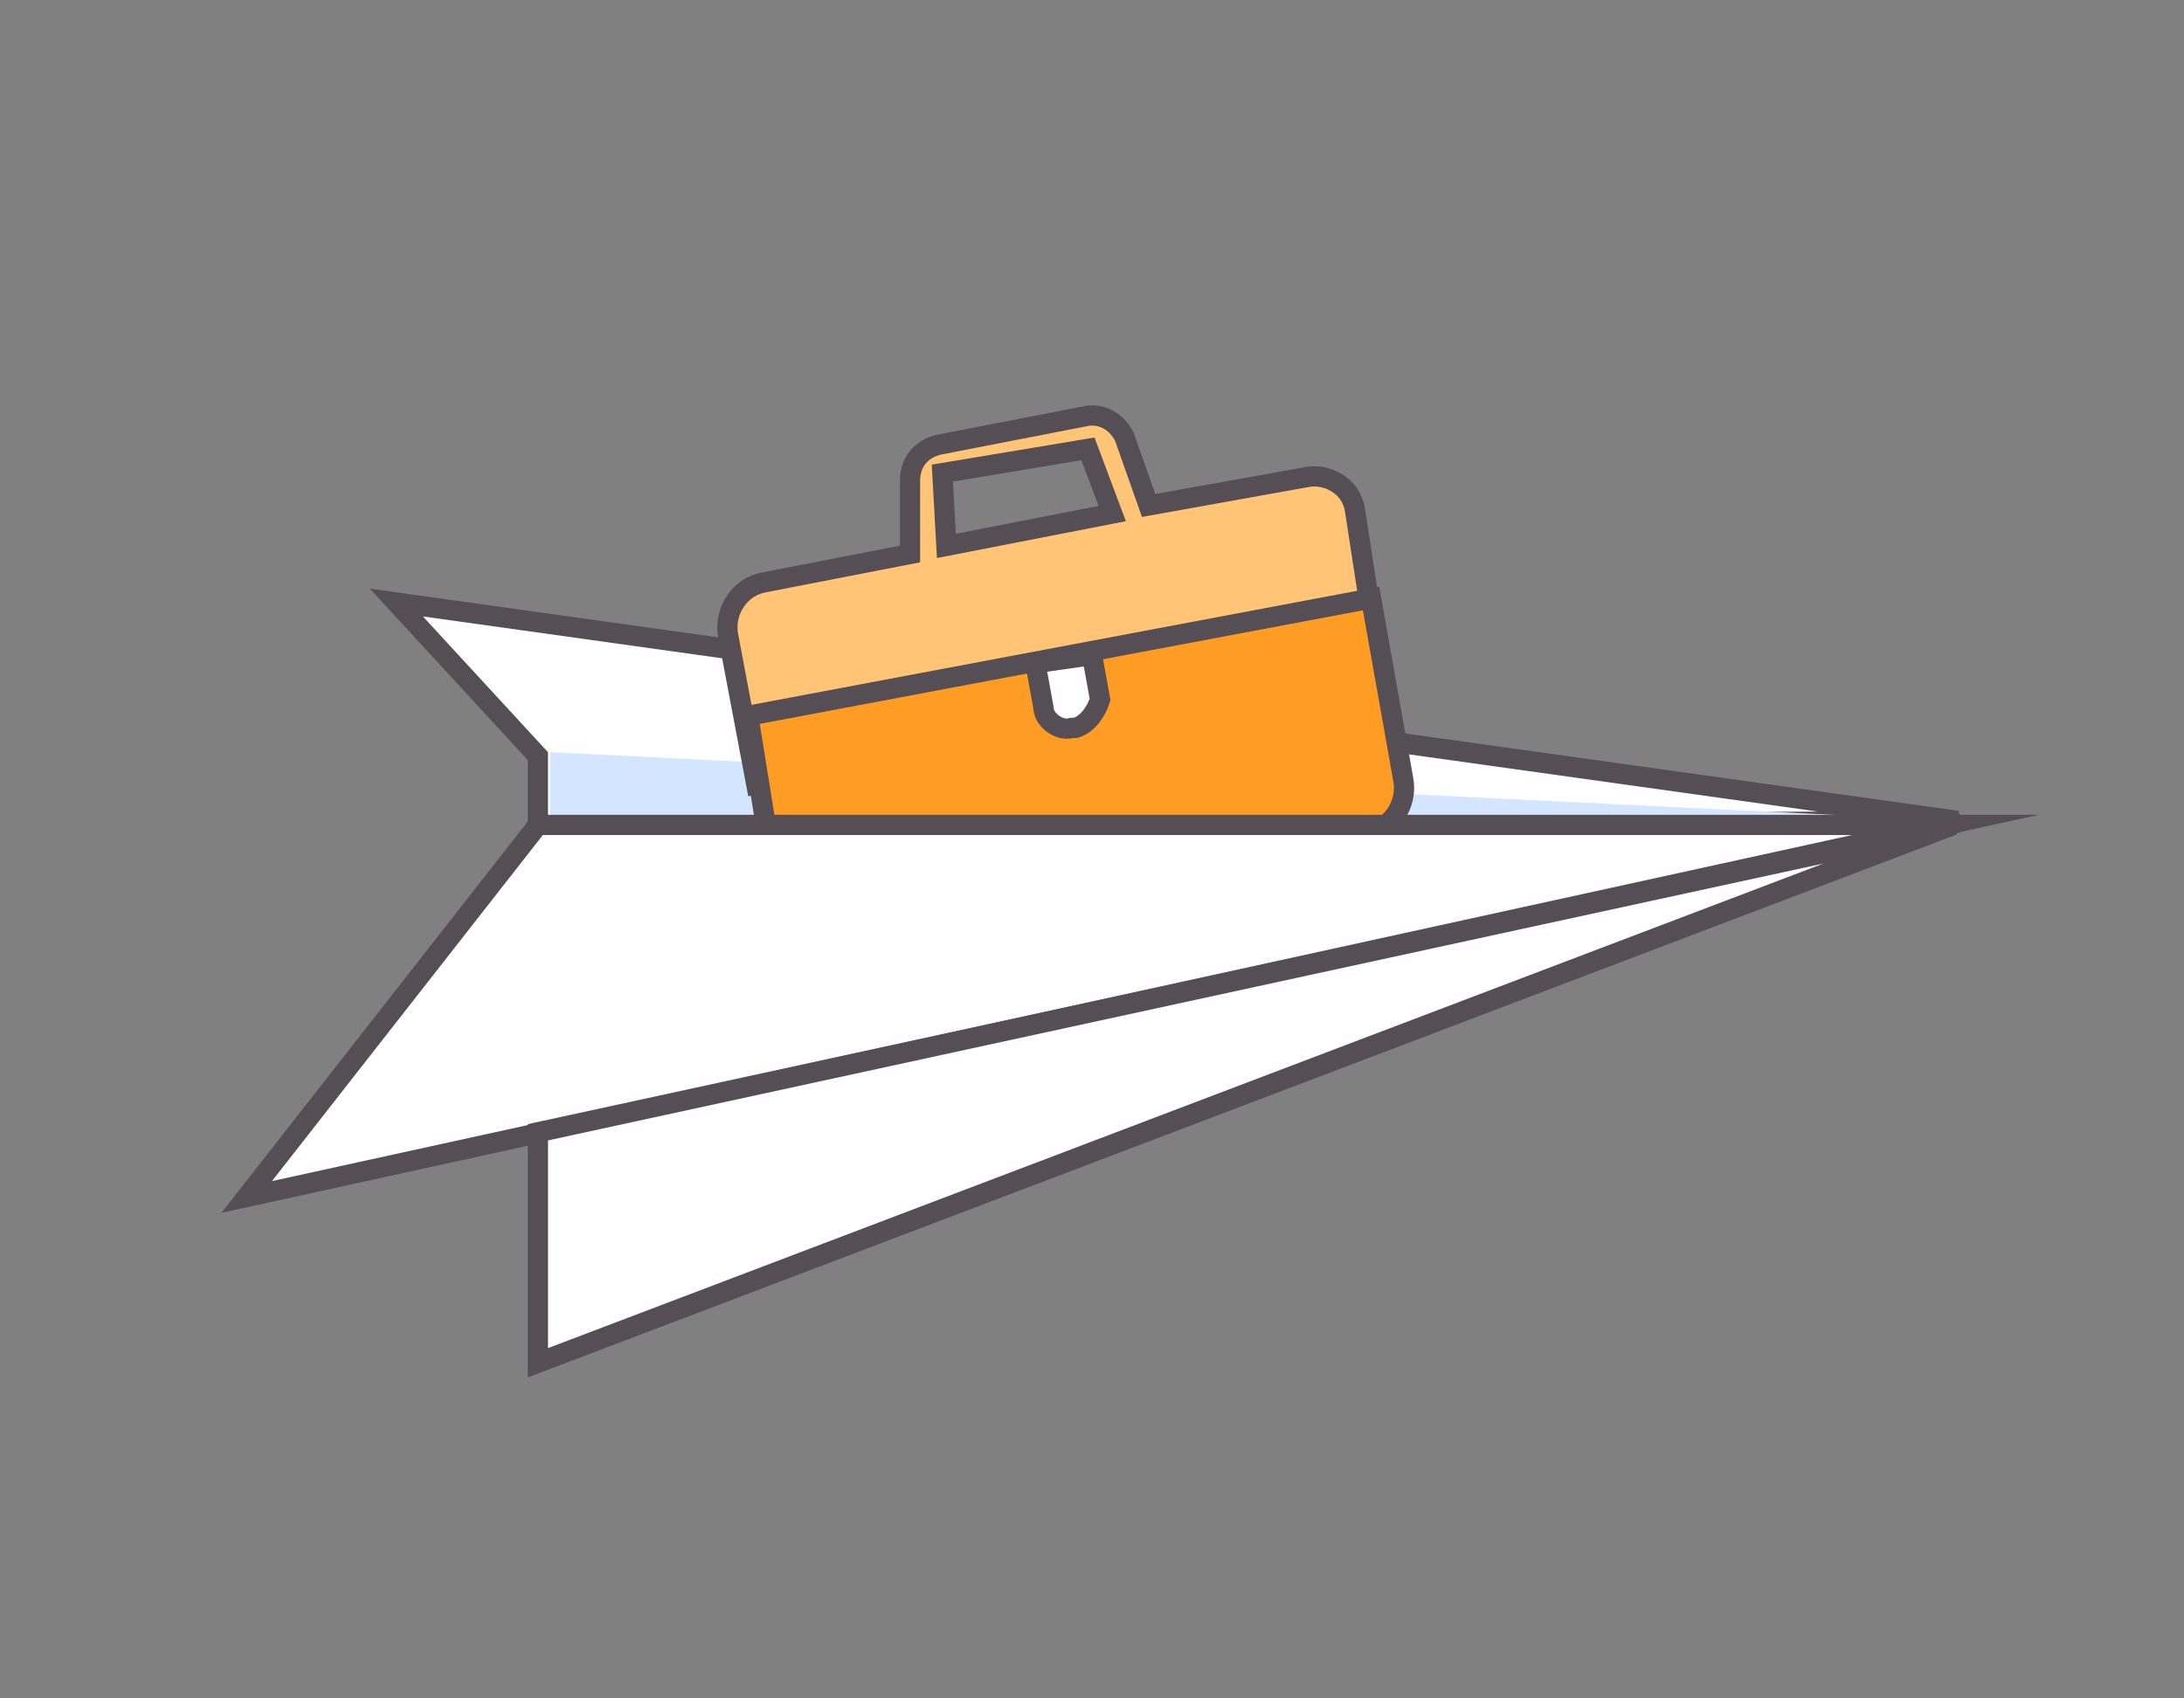 <svg xmlns="http://www.w3.org/2000/svg" xml:space="preserve" id="Layer_1" x="0" y="0" version="1.1" viewBox="0 0 54 42"><rect x="0" y="0" width="54" height="42" fill="#808080" stroke="none"/><style>.st0{fill:#fff;stroke:#564e55;stroke-width:.5;stroke-miterlimit:10}</style><path d="M13.3 20.5v-1.8l-3.5-3.8 38.6 5.4z" class="st0"/><path d="M13.6 18.6v1.8l34.8-.1-30.8-1.5z" style="fill:#d4e6ff"/><path d="M48.4 20.1s.2.1.2.2c0 .3-.2.3-.2.3l-.1-.1c-.1-.2 0-.3.1-.4" style="fill:#564e55"/><path d="M33.5 12.6c-.1-.6-.7-.9-1.2-.8l-3.9.7-.6-1.7c-.2-.4-.6-.6-1-.5l-3.6.7c-.4.1-.7.4-.7.9v1.8l-3.6.7c-.6.1-1 .7-.9 1.3l.7 3.7 15.4-2.9zm-10.2-.9 3.6-.6.6 1.6-4.1.8z" style="fill:#ffc476;stroke:#564e55;stroke-width:.5;stroke-miterlimit:10"/><path d="m18.5 17.7 15.4-2.9.8 4.5c.1.6-.3 1.2-.9 1.3l-14.4 2.7z" style="fill:#ff9c24;stroke:#564e55;stroke-width:.5;stroke-miterlimit:10"/><path d="m6.1 29.6 7.2-9.2h34.8z" class="st0"/><path d="M13.3 28v5.7l35-13.3zm13.3-10h-.1c-.3.1-.7-.2-.7-.5l-.2-1.1 1.4-.2.2 1.1c-.1.3-.3.6-.6.7z" class="st0"/></svg>